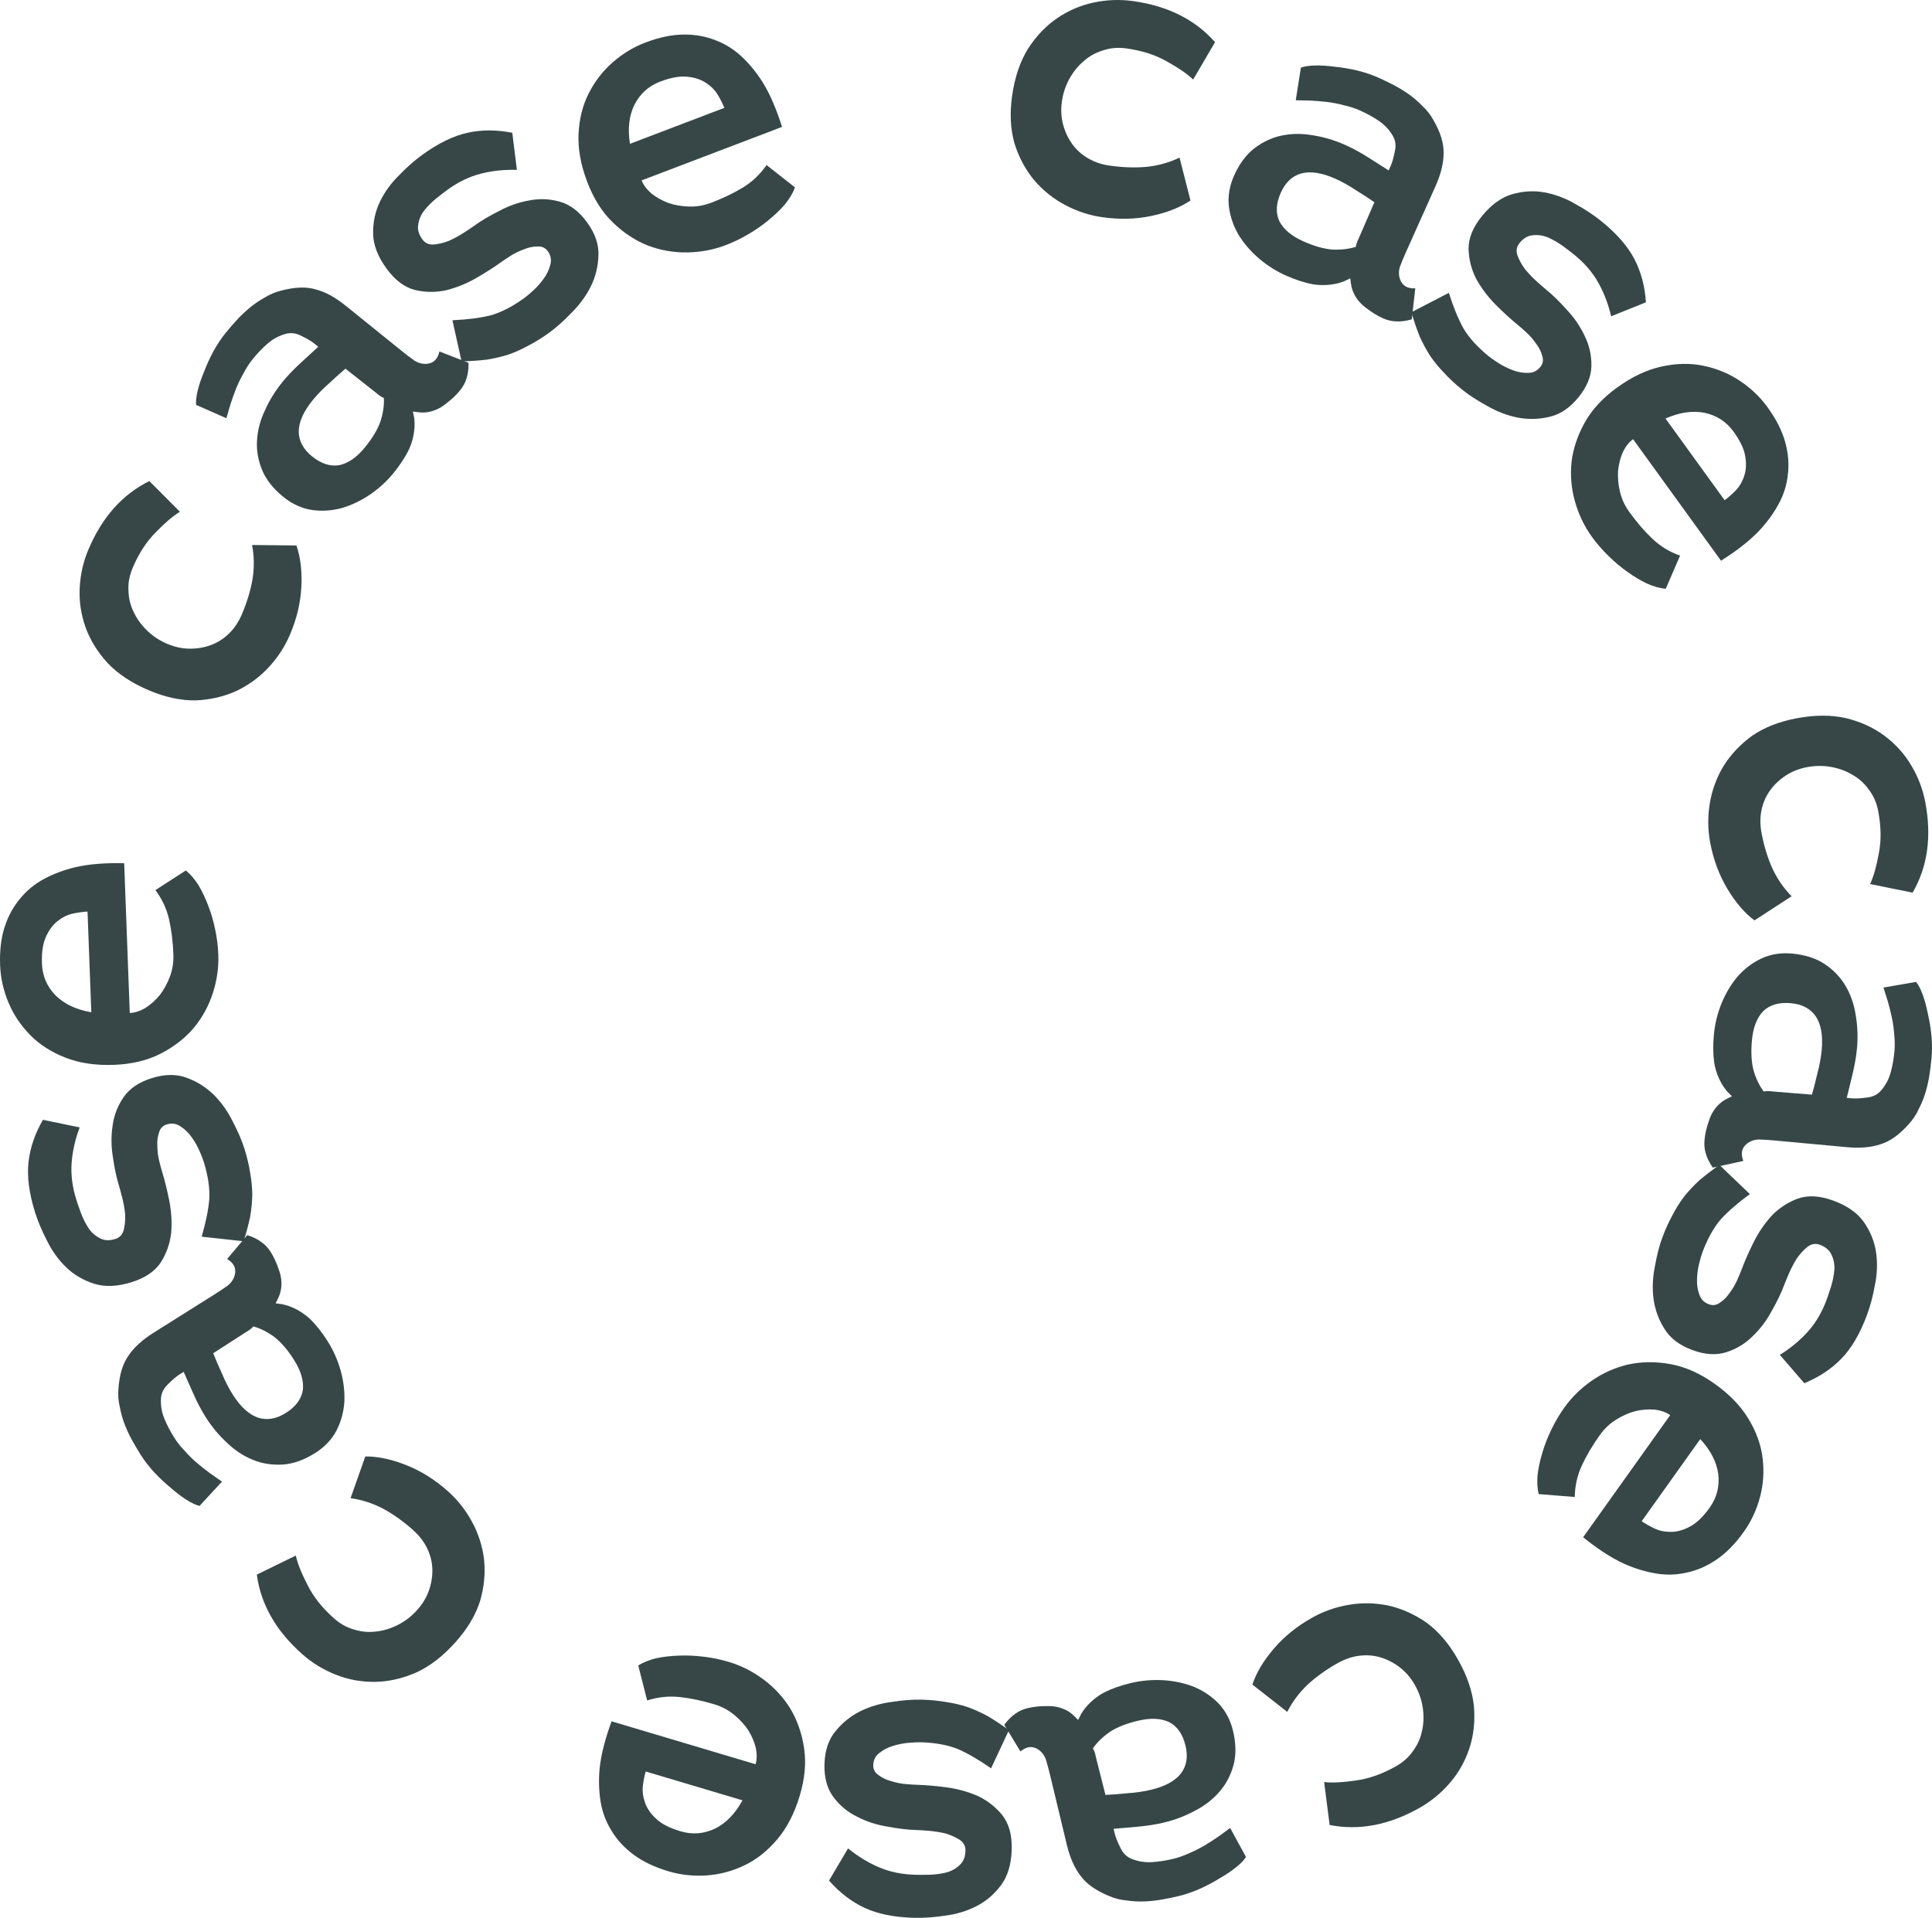 <?xml version="1.0" encoding="UTF-8"?> <svg xmlns="http://www.w3.org/2000/svg" width="275" height="273" viewBox="0 0 275 273" fill="none"><path d="M103.1 15.355C102.91 14.859 102.619 14.27 102.226 13.589C101.834 12.908 101.284 12.33 100.576 11.856C99.853 11.344 98.945 11.034 97.851 10.926C96.796 10.803 95.502 11.033 93.972 11.616C92.326 12.243 91.103 13.343 90.302 14.917C89.54 16.476 89.328 18.327 89.667 20.472L103.1 15.355ZM91.845 6.063C93.796 5.32 95.602 4.938 97.261 4.918C98.92 4.899 100.449 5.169 101.848 5.73C103.232 6.252 104.471 7.026 105.566 8.053C106.661 9.079 107.646 10.278 108.522 11.65C109.094 12.569 109.618 13.594 110.095 14.725C110.557 15.817 110.962 16.931 111.309 18.067L91.332 25.677C91.58 26.326 92.035 26.94 92.695 27.519C93.394 28.084 94.205 28.541 95.127 28.889C96.036 29.199 97.022 29.37 98.087 29.402C99.151 29.433 100.2 29.253 101.234 28.859C102.956 28.203 104.474 27.472 105.788 26.665C107.101 25.858 108.21 24.802 109.113 23.496L113.16 26.678C112.882 27.44 112.417 28.229 111.765 29.046C111.098 29.825 110.314 30.583 109.412 31.32C108.549 32.042 107.58 32.718 106.505 33.346C105.468 33.959 104.394 34.478 103.285 34.901C101.562 35.556 99.742 35.9 97.825 35.931C95.907 35.962 94.051 35.641 92.259 34.968C90.451 34.257 88.783 33.164 87.254 31.691C85.725 30.218 84.507 28.298 83.601 25.932C82.666 23.489 82.249 21.199 82.351 19.061C82.453 16.923 82.928 15.014 83.776 13.335C84.648 11.604 85.789 10.119 87.201 8.882C88.613 7.644 90.161 6.705 91.845 6.063Z" fill="#374748"></path><path d="M78.196 47.338C77.168 48.082 76.175 48.7 75.216 49.191C74.315 49.692 73.383 50.114 72.418 50.459C71.43 50.77 70.394 51.015 69.309 51.194C68.234 51.316 67.032 51.403 65.703 51.455L64.395 45.587C66.552 45.491 68.379 45.254 69.877 44.877C71.383 44.444 72.966 43.627 74.624 42.427C74.922 42.211 75.346 41.854 75.894 41.356C76.443 40.858 76.944 40.294 77.396 39.664C77.849 39.034 78.158 38.381 78.325 37.705C78.524 37.005 78.408 36.358 77.975 35.763C77.614 35.267 77.122 35.042 76.498 35.09C75.884 35.08 75.246 35.213 74.586 35.488C73.902 35.731 73.266 36.04 72.679 36.414C72.091 36.789 71.631 37.096 71.3 37.336C70.338 38.032 69.162 38.782 67.773 39.585C66.417 40.365 64.99 40.943 63.492 41.319C62.004 41.639 60.525 41.624 59.056 41.274C57.562 40.891 56.214 39.872 55.011 38.219C53.784 36.532 53.15 34.896 53.11 33.31C53.079 31.666 53.394 30.151 54.055 28.765C54.716 27.378 55.621 26.117 56.77 24.983C57.895 23.816 59.005 22.836 60.099 22.044C62.387 20.389 64.535 19.34 66.541 18.898C68.548 18.456 70.674 18.457 72.921 18.901L73.574 24.182C71.764 24.129 70.048 24.31 68.427 24.726C66.806 25.142 65.233 25.901 63.708 27.005C63.277 27.317 62.742 27.729 62.102 28.242C61.496 28.731 60.939 29.286 60.429 29.907C59.952 30.505 59.655 31.174 59.536 31.916C59.394 32.625 59.587 33.343 60.117 34.07C60.502 34.599 61.035 34.845 61.715 34.807C62.429 34.744 63.161 34.568 63.912 34.278C64.671 33.93 65.378 33.545 66.032 33.122C66.719 32.675 67.212 32.344 67.511 32.128C68.472 31.432 69.639 30.74 71.01 30.05C72.39 29.304 73.82 28.799 75.299 28.537C76.755 28.241 78.212 28.297 79.673 28.704C81.133 29.111 82.429 30.092 83.559 31.646C84.714 33.234 85.254 34.812 85.18 36.379C85.139 37.923 84.772 39.401 84.077 40.812C83.392 42.166 82.475 43.41 81.326 44.544C80.234 45.687 79.191 46.618 78.196 47.338Z" fill="#374748"></path><path d="M58.776 58.575C58.838 58.888 58.9 59.201 58.962 59.514C58.992 59.802 59.01 60.105 59.015 60.424C58.995 61.617 58.739 62.777 58.246 63.904C57.722 65.004 56.983 66.142 56.029 67.317C55.075 68.493 53.947 69.526 52.643 70.418C51.364 71.279 50.033 71.913 48.649 72.32C47.233 72.701 45.815 72.792 44.396 72.593C42.945 72.367 41.598 71.754 40.356 70.751C38.923 69.594 37.916 68.335 37.335 66.972C36.748 65.553 36.497 64.141 36.582 62.738C36.661 61.277 37.033 59.843 37.7 58.437C38.336 57.005 39.169 55.654 40.2 54.383C40.921 53.494 41.8 52.574 42.835 51.623C43.871 50.671 44.694 49.917 45.305 49.359L44.78 48.935C44.334 48.575 43.712 48.204 42.915 47.823C42.143 47.411 41.376 47.317 40.613 47.542C39.651 47.818 38.798 48.285 38.052 48.944C37.332 49.572 36.637 50.299 35.967 51.124C35.503 51.696 35.077 52.351 34.688 53.089C34.294 53.769 33.935 54.504 33.611 55.294C33.312 56.051 33.042 56.806 32.801 57.557C32.586 58.277 32.394 58.937 32.224 59.535L27.916 57.635C27.861 57.118 27.935 56.442 28.138 55.607C28.341 54.773 28.641 53.884 29.036 52.942C29.4 51.974 29.838 51.013 30.349 50.059C30.885 49.073 31.476 48.183 32.12 47.389C32.532 46.881 33.012 46.322 33.559 45.713C34.133 45.071 34.753 44.469 35.422 43.905C36.091 43.34 36.81 42.844 37.58 42.414C38.344 41.927 39.153 41.581 40.005 41.375C41.959 40.85 43.614 40.792 44.968 41.202C46.316 41.554 47.738 42.334 49.235 43.542L57.164 49.943C57.801 50.457 58.403 50.916 58.97 51.321C59.563 51.695 60.177 51.848 60.81 51.782C61.732 51.685 62.312 51.101 62.548 50.03L66.694 51.643C66.702 52.542 66.605 53.279 66.403 53.852C66.234 54.451 65.93 55.02 65.492 55.56C64.95 56.227 64.275 56.864 63.465 57.472C62.688 58.106 61.841 58.5 60.925 58.654C60.611 58.717 60.278 58.737 59.926 58.716C59.575 58.695 59.191 58.648 58.776 58.575ZM49.174 52.482C48.532 53.014 47.76 53.705 46.859 54.555C45.953 55.347 45.164 56.157 44.494 56.982C43.18 58.602 42.522 60.095 42.52 61.46C42.545 62.794 43.178 63.962 44.42 64.964C45.726 66.018 47.022 66.434 48.309 66.211C49.591 65.931 50.811 65.077 51.971 63.648C53.028 62.346 53.758 61.122 54.161 59.975C54.532 58.803 54.692 57.697 54.64 56.657C54.366 56.54 54.133 56.405 53.942 56.251C53.719 56.071 53.48 55.878 53.225 55.673L49.174 52.482Z" fill="#374748"></path><path d="M42.19 77.646C42.773 79.311 43.008 81.274 42.895 83.533C42.782 85.792 42.246 88.05 41.288 90.308C40.554 92.039 39.533 93.605 38.227 95.005C36.921 96.406 35.404 97.519 33.675 98.342C31.909 99.149 29.983 99.601 27.896 99.696C25.788 99.738 23.564 99.265 21.224 98.278C18.772 97.243 16.808 95.949 15.332 94.394C13.872 92.802 12.818 91.093 12.17 89.267C11.521 87.44 11.246 85.572 11.345 83.662C11.444 81.751 11.86 79.931 12.595 78.2C14.543 73.609 17.43 70.369 21.257 68.479L25.61 72.845C24.585 73.478 23.436 74.457 22.162 75.782C20.85 77.092 19.755 78.781 18.877 80.851C18.414 81.942 18.217 83.034 18.287 84.129C18.319 85.207 18.576 86.225 19.059 87.183C19.505 88.125 20.138 88.991 20.959 89.782C21.781 90.572 22.738 91.198 23.833 91.659C24.889 92.105 25.95 92.331 27.015 92.337C28.08 92.343 29.088 92.169 30.038 91.816C30.989 91.463 31.845 90.915 32.605 90.171C33.365 89.427 33.977 88.51 34.44 87.418C35.159 85.725 35.659 84.073 35.942 82.462C36.204 80.798 36.183 79.17 35.88 77.578L42.19 77.646Z" fill="#374748"></path><path d="M12.46 129.762C11.927 129.781 11.274 129.867 10.501 130.018C9.728 130.17 9.002 130.503 8.325 131.019C7.606 131.536 7.02 132.294 6.565 133.292C6.109 134.25 5.911 135.545 5.972 137.178C6.038 138.934 6.688 140.443 7.924 141.705C9.159 142.927 10.849 143.722 12.995 144.092L12.46 129.762ZM0.015 137.399C-0.062 135.317 0.156 133.49 0.671 131.917C1.187 130.344 1.935 128.987 2.918 127.847C3.859 126.708 4.993 125.787 6.32 125.084C7.646 124.38 9.102 123.835 10.686 123.45C11.743 123.206 12.885 123.041 14.112 122.954C15.297 122.869 16.485 122.846 17.676 122.883L18.472 144.196C19.168 144.17 19.897 143.938 20.66 143.501C21.421 143.023 22.115 142.404 22.742 141.645C23.329 140.887 23.809 140.011 24.182 139.016C24.555 138.021 24.72 136.972 24.679 135.87C24.61 134.033 24.405 132.364 24.062 130.864C23.719 129.364 23.073 127.977 22.123 126.704L26.446 123.907C27.08 124.415 27.68 125.108 28.246 125.986C28.77 126.866 29.238 127.851 29.647 128.939C30.055 129.987 30.385 131.12 30.635 132.337C30.884 133.513 31.031 134.694 31.075 135.878C31.143 137.715 30.884 139.544 30.296 141.365C29.708 143.185 28.806 144.834 27.59 146.31C26.334 147.788 24.76 149.011 22.869 149.981C20.979 150.951 18.764 151.483 16.226 151.577C13.606 151.674 11.297 151.331 9.3 150.546C7.303 149.762 5.644 148.699 4.323 147.358C2.959 145.978 1.917 144.422 1.197 142.691C0.476 140.96 0.082 139.196 0.015 137.399Z" fill="#374748"></path><path d="M34.809 163.569C35.185 164.779 35.452 165.916 35.61 166.979C35.795 167.991 35.896 169.008 35.913 170.029C35.89 171.062 35.789 172.12 35.61 173.201C35.38 174.256 35.076 175.419 34.698 176.69L28.706 176.037C29.308 173.969 29.672 172.168 29.796 170.633C29.869 169.071 29.603 167.314 28.997 165.362C28.889 165.011 28.686 164.496 28.39 163.818C28.093 163.139 27.719 162.485 27.266 161.855C26.814 161.225 26.293 160.722 25.705 160.348C25.105 159.934 24.453 159.836 23.748 160.053C23.162 160.234 22.79 160.627 22.634 161.231C22.427 161.808 22.349 162.452 22.398 163.164C22.408 163.888 22.496 164.588 22.663 165.263C22.83 165.939 22.974 166.472 23.095 166.862C23.446 167.994 23.779 169.346 24.095 170.916C24.398 172.448 24.488 173.981 24.363 175.516C24.188 177.024 23.698 178.416 22.892 179.691C22.048 180.977 20.647 181.923 18.69 182.526C16.694 183.142 14.937 183.214 13.418 182.742C11.848 182.242 10.511 181.457 9.407 180.386C8.303 179.316 7.397 178.055 6.69 176.606C5.944 175.168 5.372 173.805 4.972 172.517C4.137 169.824 3.832 167.459 4.058 165.422C4.284 163.385 4.969 161.377 6.114 159.399L11.338 160.482C10.705 162.174 10.325 163.852 10.198 165.516C10.071 167.181 10.286 168.911 10.843 170.706C11 171.213 11.22 171.851 11.501 172.62C11.77 173.349 12.117 174.055 12.543 174.736C12.957 175.378 13.497 175.875 14.163 176.225C14.79 176.588 15.534 176.636 16.395 176.37C17.021 176.177 17.426 175.753 17.608 175.098C17.779 174.404 17.847 173.656 17.813 172.854C17.727 172.025 17.589 171.234 17.398 170.48C17.195 169.687 17.039 169.115 16.93 168.764C16.579 167.632 16.297 166.308 16.084 164.791C15.82 163.248 15.801 161.735 16.027 160.254C16.215 158.785 16.737 157.426 17.594 156.178C18.45 154.931 19.798 154.023 21.638 153.455C23.516 152.876 25.188 152.873 26.653 153.448C28.105 153.984 29.39 154.806 30.506 155.916C31.571 156.999 32.457 158.265 33.164 159.715C33.898 161.113 34.446 162.398 34.809 163.569Z" fill="#374748"></path><path d="M39.228 185.523C39.545 185.565 39.863 185.607 40.18 185.649C40.462 185.713 40.756 185.794 41.06 185.892C42.187 186.294 43.205 186.909 44.117 187.737C44.993 188.587 45.835 189.651 46.644 190.929C47.453 192.208 48.071 193.606 48.499 195.125C48.904 196.609 49.078 198.069 49.018 199.508C48.925 200.967 48.555 202.335 47.908 203.611C47.228 204.909 46.212 205.983 44.86 206.833C43.301 207.814 41.781 208.359 40.301 208.469C38.764 208.567 37.343 208.35 36.038 207.818C34.676 207.274 33.435 206.46 32.315 205.378C31.16 204.317 30.145 203.096 29.271 201.714C28.659 200.746 28.068 199.62 27.498 198.336C26.928 197.052 26.476 196.032 26.143 195.276L25.572 195.635C25.086 195.941 24.535 196.408 23.916 197.039C23.276 197.635 22.94 198.329 22.909 199.122C22.861 200.118 23.03 201.075 23.416 201.991C23.78 202.873 24.246 203.763 24.814 204.662C25.208 205.284 25.692 205.897 26.268 206.501C26.787 207.092 27.369 207.668 28.015 208.228C28.638 208.754 29.267 209.251 29.903 209.721C30.517 210.156 31.081 210.55 31.595 210.903L28.405 214.359C27.896 214.244 27.278 213.956 26.551 213.496C25.824 213.036 25.077 212.467 24.31 211.79C23.508 211.135 22.736 210.413 21.995 209.624C21.232 208.8 20.577 207.956 20.03 207.092C19.68 206.539 19.304 205.906 18.902 205.193C18.477 204.446 18.105 203.665 17.785 202.852C17.464 202.04 17.224 201.2 17.064 200.335C16.848 199.457 16.779 198.582 16.858 197.711C16.988 195.697 17.466 194.116 18.291 192.97C19.059 191.81 20.257 190.718 21.886 189.694L30.514 184.266C31.207 183.83 31.837 183.41 32.404 183.004C32.95 182.565 33.292 182.035 33.433 181.415C33.638 180.513 33.27 179.779 32.33 179.211L35.195 175.815C36.051 176.097 36.719 176.425 37.199 176.8C37.713 177.153 38.155 177.623 38.527 178.211C38.986 178.937 39.374 179.779 39.69 180.74C40.042 181.678 40.143 182.604 39.995 183.519C39.953 183.835 39.865 184.156 39.732 184.481C39.599 184.807 39.431 185.154 39.228 185.523ZM30.353 192.627C30.652 193.406 31.06 194.357 31.577 195.481C32.037 196.592 32.552 197.597 33.12 198.495C34.235 200.257 35.44 201.359 36.736 201.8C38.01 202.206 39.323 201.984 40.674 201.134C42.095 200.24 42.907 199.15 43.11 197.862C43.256 196.563 42.838 195.135 41.854 193.58C40.958 192.163 40.031 191.08 39.072 190.331C38.079 189.603 37.081 189.096 36.076 188.81C35.877 189.032 35.674 189.208 35.466 189.339C35.224 189.491 34.964 189.655 34.686 189.829L30.353 192.627Z" fill="#374748"></path><path d="M51.996 207.32C53.766 207.306 55.704 207.715 57.812 208.549C59.921 209.383 61.892 210.616 63.728 212.247C65.135 213.497 66.293 214.964 67.202 216.648C68.112 218.333 68.68 220.123 68.905 222.02C69.103 223.947 68.912 225.912 68.331 227.913C67.692 229.917 66.528 231.865 64.838 233.756C63.066 235.739 61.205 237.176 59.254 238.07C57.273 238.936 55.311 239.381 53.368 239.406C51.426 239.43 49.563 239.089 47.781 238.381C46 237.673 44.405 236.693 42.998 235.443C39.267 232.127 37.12 228.358 36.557 224.136L42.103 221.431C42.374 222.602 42.933 224.002 43.782 225.632C44.603 227.292 45.855 228.869 47.537 230.364C48.424 231.153 49.398 231.69 50.459 231.977C51.493 232.293 52.542 232.378 53.607 232.23C54.645 232.113 55.671 231.793 56.686 231.272C57.7 230.751 58.603 230.048 59.393 229.163C60.157 228.309 60.712 227.38 61.061 226.377C61.409 225.373 61.568 224.365 61.539 223.354C61.51 222.343 61.264 221.359 60.803 220.401C60.342 219.444 59.667 218.571 58.78 217.783C57.404 216.559 55.997 215.555 54.559 214.769C53.063 213.987 51.51 213.483 49.901 213.257L51.996 207.32Z" fill="#374748"></path><path d="M91.907 252.164C91.755 252.673 91.626 253.317 91.521 254.095C91.416 254.874 91.499 255.667 91.771 256.472C92.031 257.318 92.561 258.115 93.362 258.866C94.124 259.605 95.29 260.208 96.861 260.676C98.549 261.179 100.191 261.05 101.787 260.289C103.344 259.517 104.643 258.177 105.685 256.27L91.907 252.164ZM95.154 266.372C93.152 265.775 91.487 264.98 90.16 263.988C88.832 262.995 87.786 261.852 87.019 260.557C86.241 259.302 85.731 257.935 85.49 256.456C85.249 254.977 85.201 253.427 85.344 251.807C85.453 250.73 85.663 249.599 85.976 248.413C86.277 247.266 86.637 246.137 87.056 245.025L107.546 251.132C107.745 250.466 107.76 249.703 107.59 248.842C107.381 247.97 107.017 247.115 106.499 246.278C105.968 245.481 105.29 244.746 104.466 244.073C103.641 243.401 102.699 242.907 101.639 242.591C99.872 242.065 98.222 241.722 96.688 241.563C95.153 241.405 93.629 241.569 92.115 242.055L90.85 237.073C91.536 236.638 92.387 236.295 93.403 236.043C94.407 235.831 95.492 235.706 96.658 235.67C97.784 235.622 98.965 235.675 100.201 235.831C101.398 235.974 102.566 236.215 103.704 236.555C105.471 237.081 107.124 237.915 108.663 239.056C110.202 240.197 111.477 241.579 112.487 243.202C113.486 244.864 114.141 246.744 114.453 248.841C114.766 250.938 114.558 253.201 113.831 255.628C113.08 258.133 112.011 260.202 110.623 261.836C109.236 263.469 107.693 264.693 105.995 265.509C104.246 266.352 102.433 266.836 100.558 266.959C98.682 267.082 96.881 266.886 95.154 266.372Z" fill="#374748"></path><path d="M131.197 241.94C132.466 241.975 133.631 242.089 134.691 242.281C135.712 242.432 136.709 242.664 137.684 242.977C138.658 243.331 139.63 243.766 140.599 244.284C141.526 244.841 142.532 245.502 143.618 246.267L141.069 251.715C139.3 250.481 137.707 249.558 136.289 248.947C134.83 248.375 133.076 248.061 131.028 248.005C130.66 247.995 130.106 248.02 129.366 248.081C128.627 248.143 127.885 248.286 127.141 248.511C126.397 248.735 125.753 249.065 125.208 249.499C124.622 249.933 124.319 250.517 124.299 251.252C124.282 251.865 124.535 252.342 125.058 252.683C125.54 253.065 126.126 253.346 126.818 253.529C127.508 253.752 128.201 253.894 128.896 253.954C129.591 254.014 130.143 254.05 130.553 254.061C131.741 254.094 133.131 254.214 134.723 254.421C136.275 254.628 137.76 255.036 139.177 255.648C140.552 256.299 141.716 257.21 142.667 258.38C143.617 259.592 144.064 261.218 144.007 263.261C143.949 265.343 143.452 267.026 142.515 268.308C141.535 269.63 140.36 270.64 138.988 271.337C137.616 272.035 136.128 272.485 134.524 272.686C132.919 272.928 131.441 273.03 130.09 272.993C127.264 272.915 124.92 272.441 123.059 271.572C121.198 270.704 119.513 269.411 118.003 267.693L120.712 263.109C122.115 264.251 123.586 265.15 125.125 265.805C126.664 266.461 128.376 266.814 130.259 266.866C130.792 266.881 131.468 266.879 132.288 266.861C133.067 266.842 133.849 266.741 134.633 266.558C135.376 266.374 136.02 266.024 136.568 265.508C137.114 265.032 137.399 264.345 137.424 263.447C137.442 262.793 137.17 262.275 136.606 261.892C136.002 261.507 135.314 261.202 134.542 260.976C133.727 260.79 132.931 260.666 132.154 260.604C131.336 260.54 130.743 260.504 130.375 260.494C129.187 260.461 127.839 260.301 126.331 260.014C124.78 259.767 123.338 259.298 122.005 258.607C120.67 257.957 119.549 257.027 118.639 255.817C117.73 254.607 117.302 253.042 117.356 251.122C117.41 249.162 117.946 247.583 118.963 246.384C119.938 245.185 121.133 244.237 122.546 243.54C123.916 242.883 125.404 242.454 127.007 242.253C128.572 242.01 129.968 241.906 131.197 241.94Z" fill="#374748"></path><path d="M153.461 244.832C153.603 244.546 153.745 244.26 153.887 243.974C154.038 243.728 154.21 243.477 154.401 243.221C155.146 242.287 156.057 241.523 157.136 240.929C158.225 240.375 159.506 239.922 160.981 239.57C162.455 239.218 163.981 239.084 165.56 239.169C167.1 239.264 168.542 239.57 169.889 240.089C171.244 240.647 172.424 241.437 173.428 242.457C174.441 243.518 175.133 244.823 175.505 246.372C175.935 248.16 175.964 249.771 175.592 251.204C175.189 252.686 174.526 253.958 173.601 255.019C172.646 256.13 171.475 257.04 170.087 257.75C168.708 258.499 167.222 259.064 165.628 259.445C164.512 259.711 163.254 259.907 161.851 260.032C160.449 260.157 159.335 260.255 158.51 260.326L158.667 260.982C158.801 261.538 159.067 262.21 159.467 262.996C159.827 263.793 160.378 264.333 161.12 264.618C162.051 264.984 163.013 265.132 164.007 265.063C164.962 265.003 165.957 264.849 166.993 264.601C167.71 264.43 168.448 264.17 169.207 263.821C169.935 263.52 170.669 263.156 171.409 262.727C172.108 262.308 172.783 261.874 173.434 261.424C174.044 260.984 174.6 260.579 175.1 260.207L177.355 264.332C177.082 264.775 176.61 265.266 175.939 265.804C175.268 266.343 174.488 266.865 173.598 267.372C172.719 267.918 171.785 268.414 170.796 268.86C169.768 269.316 168.756 269.663 167.76 269.901C167.123 270.053 166.401 270.204 165.595 270.355C164.748 270.515 163.888 270.616 163.013 270.657C162.138 270.698 161.264 270.654 160.391 270.527C159.488 270.449 158.635 270.232 157.834 269.877C155.963 269.106 154.617 268.146 153.793 266.999C152.94 265.9 152.288 264.417 151.84 262.55L149.464 252.656C149.273 251.862 149.076 251.131 148.874 250.465C148.632 249.809 148.24 249.315 147.696 248.982C146.906 248.499 146.09 248.61 145.249 249.315L142.946 245.517C143.49 244.799 144.017 244.274 144.527 243.942C145.027 243.57 145.616 243.303 146.293 243.142C147.13 242.942 148.055 242.847 149.069 242.857C150.073 242.827 150.985 243.029 151.805 243.463C152.092 243.605 152.368 243.791 152.634 244.022C152.9 244.252 153.176 244.522 153.461 244.832ZM157.35 255.499C158.185 255.467 159.219 255.388 160.453 255.262C161.656 255.184 162.775 255.022 163.811 254.774C165.843 254.289 167.277 253.505 168.112 252.424C168.908 251.351 169.119 250.04 168.747 248.491C168.356 246.862 167.582 245.744 166.425 245.138C165.238 244.582 163.749 244.517 161.956 244.946C160.322 245.336 158.995 245.863 157.975 246.527C156.965 247.23 156.162 248.01 155.567 248.866C155.714 249.126 155.816 249.374 155.873 249.613C155.94 249.891 156.011 250.189 156.088 250.507L157.35 255.499Z" fill="#374748"></path><path d="M178.264 239.791C178.82 238.116 179.832 236.417 181.303 234.695C182.773 232.972 184.578 231.507 186.717 230.3C188.357 229.373 190.122 228.752 192.014 228.435C193.905 228.118 195.788 228.158 197.661 228.556C199.555 228.989 201.358 229.802 203.071 230.994C204.769 232.243 206.243 233.969 207.495 236.173C208.807 238.484 209.573 240.704 209.793 242.833C209.978 244.983 209.769 246.979 209.168 248.821C208.566 250.663 207.642 252.312 206.396 253.766C205.151 255.221 203.708 256.411 202.068 257.337C197.719 259.793 193.45 260.608 189.261 259.78L188.477 253.673C189.676 253.795 191.185 253.717 193.005 253.44C194.846 253.199 196.746 252.525 198.707 251.418C199.741 250.834 200.565 250.087 201.178 249.177C201.812 248.303 202.23 247.339 202.432 246.286C202.654 245.268 202.681 244.197 202.513 243.071C202.345 241.945 201.968 240.867 201.382 239.836C200.817 238.841 200.114 238.017 199.273 237.365C198.432 236.713 197.527 236.238 196.558 235.94C195.588 235.643 194.575 235.558 193.517 235.685C192.46 235.813 191.414 236.169 190.38 236.752C188.776 237.658 187.37 238.664 186.161 239.769C184.937 240.93 183.959 242.233 183.226 243.68L178.264 239.791Z" fill="#374748"></path><path d="M233.682 216.537C234.116 216.845 234.686 217.174 235.392 217.524C236.097 217.874 236.876 218.05 237.729 218.053C238.615 218.079 239.543 217.835 240.513 217.32C241.46 216.838 242.408 215.931 243.358 214.599C244.378 213.168 244.784 211.576 244.576 209.824C244.343 208.105 243.49 206.447 242.014 204.849L233.682 216.537ZM248.216 218.044C247.005 219.742 245.715 221.058 244.345 221.992C242.976 222.926 241.553 223.547 240.078 223.854C238.635 224.185 237.173 224.226 235.692 223.977C234.21 223.729 232.723 223.276 231.231 222.619C230.244 222.17 229.238 221.607 228.213 220.931C227.221 220.277 226.264 219.574 225.343 218.821L237.735 201.439C237.167 201.037 236.448 200.777 235.576 200.66C234.68 200.577 233.752 200.645 232.79 200.866C231.862 201.11 230.946 201.513 230.043 202.076C229.139 202.638 228.367 203.369 227.726 204.268C226.658 205.766 225.801 207.215 225.156 208.612C224.512 210.01 224.177 211.502 224.152 213.089L219.015 212.68C218.822 211.892 218.77 210.977 218.859 209.937C218.98 208.92 219.211 207.856 219.552 206.744C219.868 205.665 220.299 204.567 220.845 203.45C221.366 202.366 221.971 201.341 222.659 200.375C223.728 198.877 225.051 197.584 226.63 196.498C228.209 195.412 229.931 194.653 231.797 194.221C233.696 193.813 235.692 193.799 237.783 194.179C239.875 194.56 241.956 195.483 244.026 196.951C246.163 198.466 247.783 200.142 248.887 201.977C249.992 203.813 250.658 205.664 250.886 207.53C251.123 209.453 250.999 211.32 250.512 213.13C250.026 214.941 249.26 216.579 248.216 218.044Z" fill="#374748"></path><path d="M236.619 176.149C237.061 174.962 237.544 173.899 238.068 172.96C238.54 172.045 239.081 171.177 239.692 170.357C240.341 169.552 241.067 168.774 241.87 168.026C242.697 167.329 243.649 166.592 244.725 165.814L249.077 169.973C247.336 171.246 245.947 172.454 244.91 173.596C243.898 174.79 243.036 176.345 242.323 178.26C242.195 178.605 242.041 179.136 241.861 179.854C241.681 180.572 241.578 181.318 241.552 182.093C241.526 182.868 241.632 183.582 241.869 184.236C242.092 184.929 242.549 185.403 243.241 185.659C243.817 185.872 244.351 185.787 244.844 185.402C245.36 185.071 245.817 184.608 246.213 184.013C246.647 183.433 247.004 182.825 247.285 182.188C247.566 181.551 247.777 181.041 247.92 180.658C248.333 179.547 248.895 178.273 249.604 176.836C250.299 175.437 251.165 174.167 252.202 173.025C253.262 171.936 254.501 171.131 255.919 170.609C257.375 170.102 259.063 170.204 260.983 170.915C262.942 171.639 264.38 172.65 265.295 173.948C266.235 175.298 266.815 176.733 267.036 178.253C267.257 179.773 267.205 181.322 266.88 182.901C266.593 184.495 266.214 185.924 265.744 187.188C264.761 189.831 263.557 191.891 262.134 193.369C260.71 194.847 258.94 196.022 256.823 196.895L253.343 192.861C254.878 191.904 256.205 190.805 257.323 189.562C258.441 188.32 259.327 186.818 259.983 185.056C260.168 184.558 260.384 183.919 260.631 183.138C260.863 182.396 261.018 181.626 261.097 180.827C261.162 180.066 261.037 179.345 260.723 178.662C260.447 177.994 259.887 177.503 259.042 177.19C258.427 176.963 257.847 177.053 257.302 177.462C256.743 177.908 256.232 178.46 255.769 179.117C255.33 179.826 254.956 180.538 254.647 181.251C254.324 182.003 254.098 182.551 253.969 182.896C253.556 184.007 252.971 185.228 252.213 186.56C251.479 187.945 250.57 189.155 249.485 190.192C248.439 191.243 247.195 192.003 245.753 192.472C244.311 192.941 242.688 192.841 240.883 192.173C239.039 191.491 237.712 190.477 236.902 189.131C236.077 187.824 235.562 186.391 235.355 184.833C235.172 183.327 235.244 181.785 235.569 180.206C235.842 178.651 236.192 177.298 236.619 176.149Z" fill="#374748"></path><path d="M246.53 156.058C246.304 155.831 246.079 155.605 245.853 155.379C245.668 155.157 245.485 154.914 245.303 154.651C244.656 153.648 244.224 152.541 244.008 151.331C243.832 150.125 243.814 148.769 243.954 147.264C244.094 145.759 244.458 144.274 245.047 142.811C245.632 141.388 246.388 140.124 247.313 139.02C248.28 137.919 249.409 137.059 250.701 136.44C252.033 135.825 253.495 135.591 255.086 135.738C256.922 135.908 258.46 136.399 259.701 137.212C260.979 138.069 261.973 139.104 262.683 140.319C263.43 141.578 263.917 142.977 264.144 144.516C264.412 146.059 264.47 147.644 264.319 149.272C264.213 150.411 263.993 151.662 263.661 153.027C263.328 154.391 263.063 155.474 262.865 156.277L263.538 156.339C264.109 156.392 264.832 156.356 265.708 156.232C266.58 156.148 267.27 155.802 267.779 155.193C268.426 154.432 268.877 153.571 269.131 152.61C269.381 151.689 269.555 150.7 269.654 149.642C269.722 148.91 269.712 148.129 269.625 147.301C269.574 146.516 269.464 145.706 269.295 144.87C269.122 144.074 268.927 143.297 268.71 142.538C268.489 141.82 268.282 141.165 268.09 140.573L272.732 139.772C273.065 140.172 273.379 140.775 273.674 141.582C273.97 142.389 274.215 143.294 274.409 144.297C274.645 145.303 274.815 146.345 274.921 147.421C275.023 148.539 275.026 149.606 274.932 150.623C274.871 151.274 274.783 152.004 274.666 152.814C274.546 153.665 274.364 154.51 274.122 155.349C273.879 156.188 273.557 156.999 273.155 157.783C272.789 158.611 272.31 159.346 271.715 159.988C270.381 161.506 269.036 162.469 267.682 162.877C266.364 163.33 264.747 163.467 262.829 163.29L252.672 162.35C251.856 162.274 251.099 162.225 250.402 162.201C249.701 162.219 249.105 162.43 248.615 162.836C247.902 163.427 247.744 164.233 248.143 165.254L243.796 166.206C243.289 165.462 242.961 164.795 242.81 164.207C242.618 163.615 242.554 162.973 242.618 162.281C242.698 161.427 242.905 160.523 243.241 159.569C243.536 158.612 244.021 157.815 244.698 157.18C244.924 156.955 245.19 156.754 245.494 156.577C245.799 156.4 246.144 156.227 246.53 156.058ZM257.908 155.818C258.147 155.019 258.405 154.017 258.682 152.812C258.995 151.651 259.201 150.542 259.3 149.484C259.493 147.409 259.21 145.803 258.452 144.667C257.69 143.57 256.514 142.948 254.923 142.801C253.25 142.646 251.94 143.018 250.993 143.915C250.082 144.856 249.542 146.242 249.371 148.073C249.216 149.741 249.29 151.163 249.592 152.34C249.934 153.521 250.416 154.53 251.038 155.367C251.331 155.312 251.6 155.296 251.845 155.318C252.13 155.345 252.436 155.373 252.763 155.403L257.908 155.818Z" fill="#374748"></path><path d="M249.726 131.015C248.314 129.952 247.027 128.449 245.865 126.506C244.703 124.564 243.893 122.388 243.435 119.98C243.083 118.134 243.061 116.266 243.369 114.378C243.677 112.49 244.321 110.726 245.302 109.085C246.322 107.436 247.674 105.995 249.358 104.761C251.089 103.56 253.202 102.723 255.698 102.251C258.314 101.756 260.668 101.747 262.761 102.224C264.861 102.741 266.688 103.581 268.244 104.742C269.799 105.903 271.067 107.305 272.047 108.95C273.027 110.594 273.693 112.339 274.044 114.186C274.977 119.083 274.376 123.376 272.242 127.065L266.192 125.84C266.693 124.747 267.105 123.297 267.428 121.489C267.792 119.673 267.763 117.662 267.343 115.454C267.121 114.29 266.677 113.272 266.011 112.4C265.385 111.521 264.604 110.816 263.67 110.286C262.775 109.748 261.766 109.378 260.643 109.175C259.52 108.971 258.375 108.98 257.208 109.201C256.081 109.414 255.073 109.813 254.183 110.397C253.294 110.982 252.552 111.684 251.957 112.503C251.362 113.323 250.956 114.252 250.736 115.292C250.517 116.331 250.518 117.433 250.74 118.597C251.084 120.403 251.586 122.055 252.246 123.552C252.954 125.081 253.877 126.424 255.015 127.581L249.726 131.015Z" fill="#374748"></path><path d="M245.483 71.205C245.914 70.894 246.41 70.462 246.969 69.909C247.529 69.355 247.947 68.676 248.224 67.872C248.534 67.044 248.601 66.089 248.424 65.007C248.271 63.958 247.716 62.771 246.757 61.446C245.726 60.021 244.345 59.126 242.614 58.759C240.908 58.425 239.059 58.698 237.068 59.577L245.483 71.205ZM251.59 57.967C252.813 59.657 253.647 61.298 254.093 62.892C254.539 64.486 254.67 66.029 254.487 67.521C254.337 68.989 253.906 70.383 253.193 71.702C252.48 73.021 251.572 74.279 250.468 75.477C249.725 76.264 248.866 77.033 247.894 77.784C246.954 78.51 245.979 79.187 244.967 79.814L232.453 62.52C231.888 62.926 231.41 63.522 231.019 64.308C230.651 65.127 230.417 66.025 230.317 67.004C230.251 67.959 230.339 68.954 230.582 69.988C230.825 71.022 231.27 71.987 231.918 72.881C232.996 74.372 234.096 75.647 235.215 76.705C236.335 77.764 237.644 78.56 239.142 79.094L237.1 83.813C236.29 83.741 235.406 83.496 234.446 83.078C233.52 82.636 232.584 82.075 231.638 81.396C230.715 80.75 229.812 79.99 228.926 79.115C228.065 78.274 227.287 77.373 226.591 76.412C225.512 74.921 224.711 73.256 224.188 71.415C223.665 69.575 223.498 67.705 223.689 65.804C223.913 63.879 224.542 61.991 225.576 60.138C226.61 58.285 228.157 56.618 230.217 55.136C232.343 53.605 234.455 52.614 236.553 52.163C238.651 51.711 240.622 51.677 242.467 52.063C244.37 52.457 246.102 53.175 247.664 54.218C249.227 55.26 250.535 56.51 251.59 57.967Z" fill="#374748"></path><path d="M208.084 55.435C207.099 54.636 206.245 53.837 205.522 53.04C204.805 52.301 204.155 51.511 203.574 50.67C203.018 49.797 202.514 48.862 202.061 47.863C201.666 46.858 201.273 45.722 200.88 44.455L206.229 41.685C206.878 43.738 207.577 45.438 208.328 46.784C209.136 48.125 210.334 49.439 211.923 50.728C212.209 50.961 212.664 51.277 213.288 51.678C213.911 52.078 214.587 52.416 215.314 52.69C216.041 52.964 216.754 53.094 217.451 53.08C218.18 53.093 218.778 52.813 219.243 52.243C219.631 51.768 219.722 51.236 219.515 50.647C219.367 50.052 219.074 49.472 218.637 48.907C218.226 48.31 217.763 47.777 217.249 47.307C216.735 46.837 216.318 46.473 216.001 46.215C215.079 45.468 214.05 44.528 212.914 43.395C211.81 42.289 210.883 41.062 210.132 39.716C209.44 38.364 209.074 36.935 209.035 35.429C209.022 33.891 209.662 32.33 210.955 30.745C212.273 29.129 213.696 28.097 215.222 27.65C216.806 27.197 218.355 27.111 219.869 27.391C221.384 27.672 222.838 28.22 224.232 29.035C225.653 29.819 226.887 30.636 227.936 31.487C230.129 33.266 231.698 35.065 232.643 36.885C233.587 38.705 234.134 40.755 234.281 43.034L229.332 45.022C228.918 43.264 228.301 41.658 227.481 40.202C226.661 38.747 225.52 37.427 224.058 36.241C223.645 35.906 223.108 35.496 222.446 35.012C221.817 34.554 221.135 34.159 220.402 33.828C219.701 33.522 218.975 33.408 218.226 33.484C217.503 33.529 216.857 33.901 216.288 34.598C215.874 35.105 215.774 35.682 215.986 36.328C216.23 37 216.589 37.66 217.064 38.309C217.596 38.951 218.151 39.533 218.729 40.054C219.339 40.602 219.787 40.992 220.073 41.224C220.994 41.971 221.965 42.917 222.986 44.061C224.065 45.2 224.921 46.448 225.556 47.806C226.217 49.132 226.538 50.551 226.52 52.063C226.501 53.575 225.884 55.076 224.669 56.566C223.428 58.087 222.038 59.014 220.5 59.346C218.993 59.703 217.467 59.729 215.921 59.423C214.433 59.111 212.991 58.547 211.597 57.732C210.208 56.974 209.037 56.208 208.084 55.435Z" fill="#374748"></path><path d="M192.198 39.611C191.911 39.752 191.624 39.892 191.336 40.032C191.066 40.136 190.776 40.231 190.468 40.317C189.307 40.605 188.118 40.657 186.899 40.472C185.697 40.25 184.405 39.83 183.021 39.214C181.637 38.597 180.345 37.775 179.144 36.748C177.982 35.738 177.025 34.618 176.275 33.389C175.541 32.122 175.088 30.779 174.916 29.36C174.761 27.904 175.009 26.448 175.661 24.994C176.413 23.315 177.374 22.02 178.545 21.11C179.769 20.179 181.073 19.574 182.454 19.294C183.89 18.994 185.375 18.985 186.909 19.266C188.46 19.509 189.984 19.964 191.48 20.631C192.527 21.098 193.645 21.707 194.833 22.461C196.022 23.214 196.965 23.813 197.663 24.258L197.938 23.643C198.172 23.12 198.371 22.426 198.535 21.559C198.737 20.709 198.63 19.946 198.215 19.269C197.701 18.413 197.029 17.711 196.198 17.162C195.404 16.629 194.521 16.146 193.549 15.713C192.875 15.413 192.131 15.171 191.316 14.987C190.556 14.782 189.751 14.625 188.903 14.515C188.092 14.423 187.291 14.357 186.501 14.318C185.748 14.296 185.06 14.28 184.436 14.27L185.168 9.63C185.655 9.444 186.33 9.342 187.191 9.323C188.052 9.303 188.99 9.363 190.004 9.502C191.036 9.604 192.079 9.778 193.136 10.025C194.229 10.288 195.243 10.628 196.178 11.045C196.777 11.312 197.442 11.63 198.173 12.001C198.942 12.388 199.686 12.831 200.404 13.331C201.123 13.83 201.79 14.395 202.404 15.027C203.073 15.638 203.616 16.328 204.035 17.096C205.046 18.844 205.528 20.424 205.479 21.834C205.485 23.224 205.095 24.795 204.31 26.549L200.149 35.837C199.814 36.583 199.524 37.281 199.277 37.932C199.068 38.6 199.077 39.23 199.305 39.824C199.636 40.687 200.35 41.095 201.449 41.048L200.953 45.459C200.084 45.697 199.345 45.794 198.738 45.747C198.114 45.737 197.484 45.591 196.848 45.307C196.063 44.958 195.271 44.471 194.474 43.847C193.66 43.26 193.06 42.546 192.675 41.703C192.534 41.416 192.428 41.101 192.358 40.756C192.288 40.412 192.235 40.03 192.198 39.611ZM195.632 28.791C194.951 28.308 194.083 27.742 193.027 27.093C192.026 26.423 191.039 25.872 190.067 25.438C188.159 24.588 186.544 24.338 185.22 24.688C183.934 25.055 182.965 25.966 182.314 27.421C181.628 28.95 181.559 30.306 182.106 31.49C182.707 32.653 183.849 33.609 185.532 34.359C187.066 35.042 188.44 35.431 189.654 35.524C190.885 35.581 191.998 35.45 192.993 35.132C193.035 34.838 193.107 34.579 193.207 34.355C193.324 34.094 193.449 33.814 193.583 33.516L195.632 28.791Z" fill="#374748"></path><path d="M169.452 28.535C167.988 29.526 166.147 30.257 163.929 30.729C161.71 31.201 159.384 31.266 156.95 30.924C155.084 30.662 153.304 30.081 151.611 29.183C149.918 28.285 148.45 27.109 147.207 25.655C145.97 24.161 145.037 22.42 144.408 20.434C143.825 18.413 143.71 16.148 144.065 13.64C144.437 11.01 145.186 8.784 146.312 6.962C147.479 5.145 148.864 3.69 150.467 2.595C152.07 1.5 153.809 0.754 155.686 0.358C157.562 -0.039 159.434 -0.106 161.3 0.157C166.249 0.853 170.131 2.801 172.947 6.003L169.837 11.322C168.961 10.497 167.716 9.641 166.104 8.754C164.497 7.827 162.579 7.206 160.347 6.893C159.171 6.727 158.062 6.819 157.019 7.168C155.983 7.476 155.063 7.986 154.259 8.698C153.46 9.37 152.784 10.203 152.23 11.198C151.675 12.193 151.315 13.277 151.149 14.45C150.989 15.583 151.043 16.663 151.312 17.691C151.58 18.719 152.008 19.646 152.594 20.471C153.181 21.296 153.933 21.979 154.849 22.521C155.765 23.062 156.812 23.416 157.988 23.581C159.814 23.838 161.543 23.895 163.177 23.753C164.857 23.577 166.429 23.138 167.894 22.436L169.452 28.535Z" fill="#374748"></path></svg> 